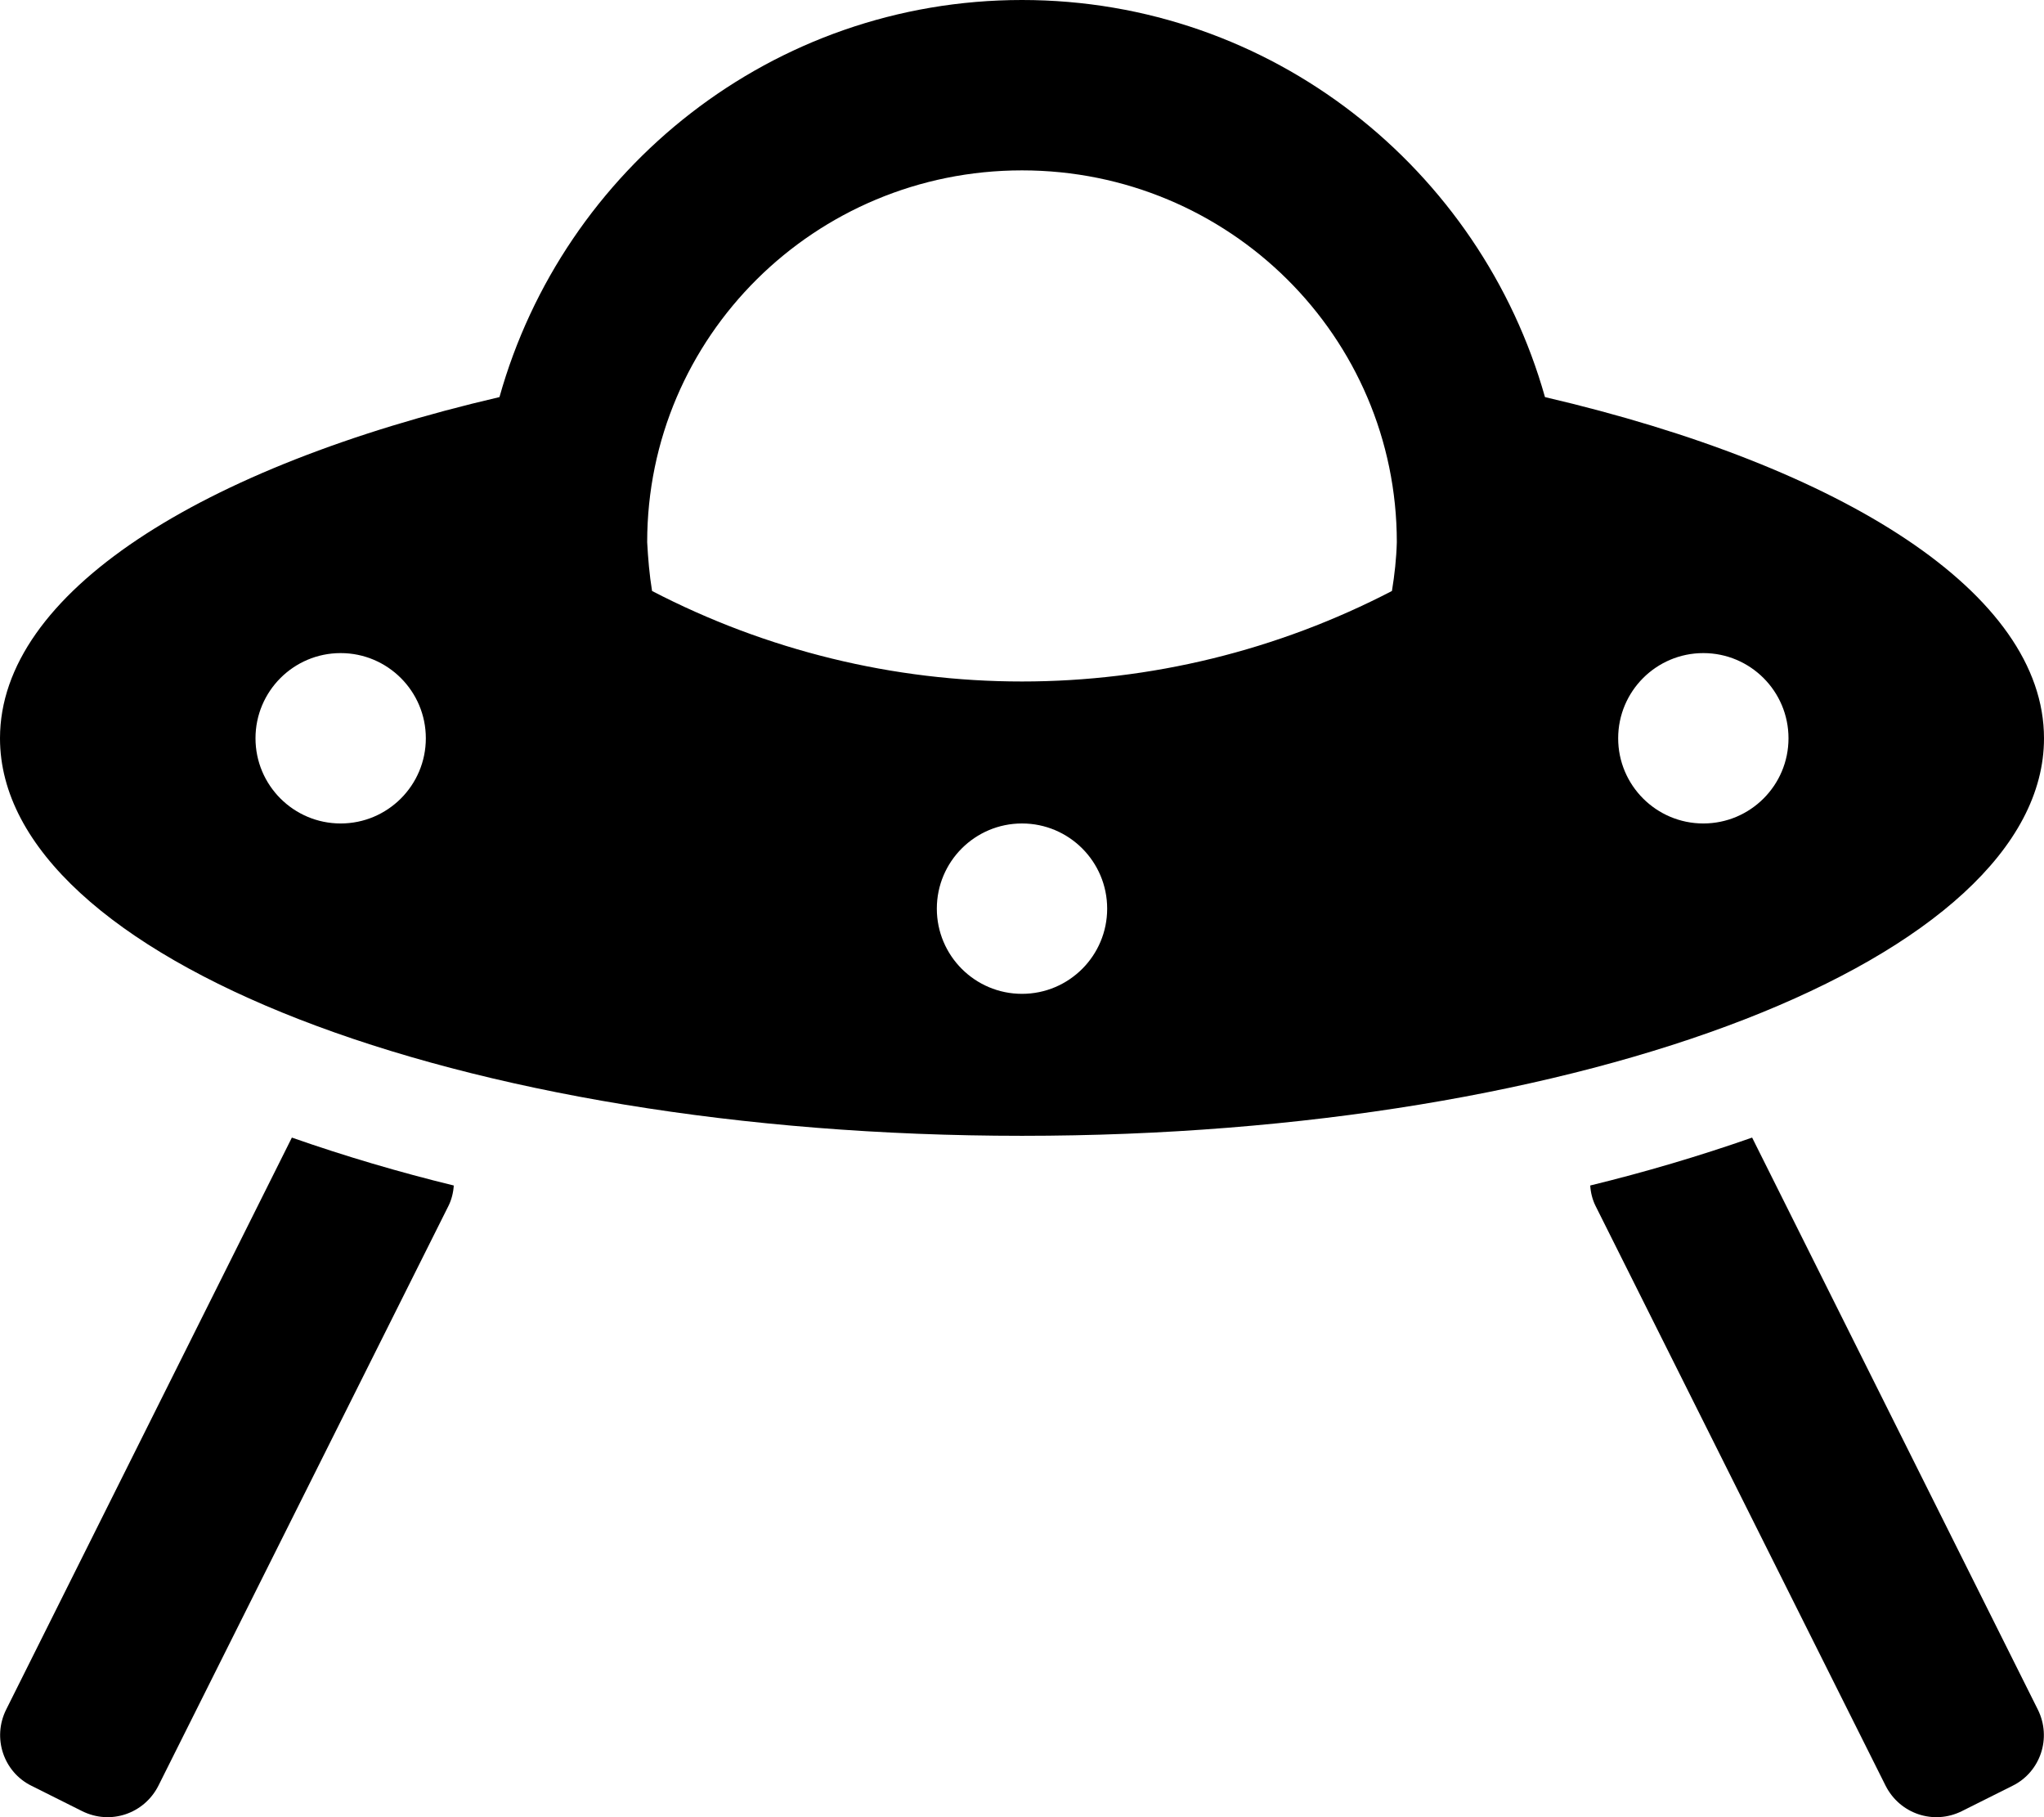 <svg xmlns="http://www.w3.org/2000/svg" viewBox="0 0 576 512"><!-- Font Awesome Pro 6.0.0-alpha2 by @fontawesome - https://fontawesome.com License - https://fontawesome.com/license (Commercial License) --><path d="M1.75 481.658C-2.25 489.658 1 499.283 8.875 503.158L23.125 510.285C31.125 514.285 40.625 511.035 44.625 503.158L126.375 339.773C127.25 338.023 127.75 336.023 127.875 334.021C112.5 330.271 97.25 325.771 82.25 320.521L1.75 481.658ZM493.75 320.521C478.75 325.771 463.5 330.271 448.125 334.021C448.25 336.023 448.75 338.023 449.625 339.773L531.375 503.158C535.375 511.035 544.875 514.285 552.875 510.285L567.125 503.158C575 499.283 578.25 489.658 574.25 481.658L493.75 320.521ZM576 208.014C576 167.137 519.5 131.508 435.375 111.883C417.25 47.627 358.375 0 288 0S158.75 47.627 140.75 111.883C56.5 131.508 0 167.137 0 208.014C0 269.893 129 320.021 288 320.021S576 269.893 576 208.014ZM96 232.016C82.75 232.016 72 221.266 72 208.014C72 194.764 82.75 184.012 96 184.012S120 194.764 120 208.014C120 221.266 109.25 232.016 96 232.016ZM288 280.02C274.75 280.02 264 269.268 264 256.018C264 242.766 274.75 232.016 288 232.016S312 242.766 312 256.018C312 269.268 301.25 280.02 288 280.02ZM392.25 166.512C360 183.262 324.25 192.012 288 192.012S216 183.262 183.75 166.512C183 161.885 182.625 157.385 182.375 152.76C182.375 94.881 229.625 48.002 288 48.002S393.625 94.881 393.625 152.76C393.5 157.385 393 161.885 392.25 166.512ZM480 232.016C466.75 232.016 456 221.266 456 208.014C456 194.764 466.75 184.012 480 184.012S504 194.764 504 208.014C504 221.266 493.25 232.016 480 232.016Z"/></svg>